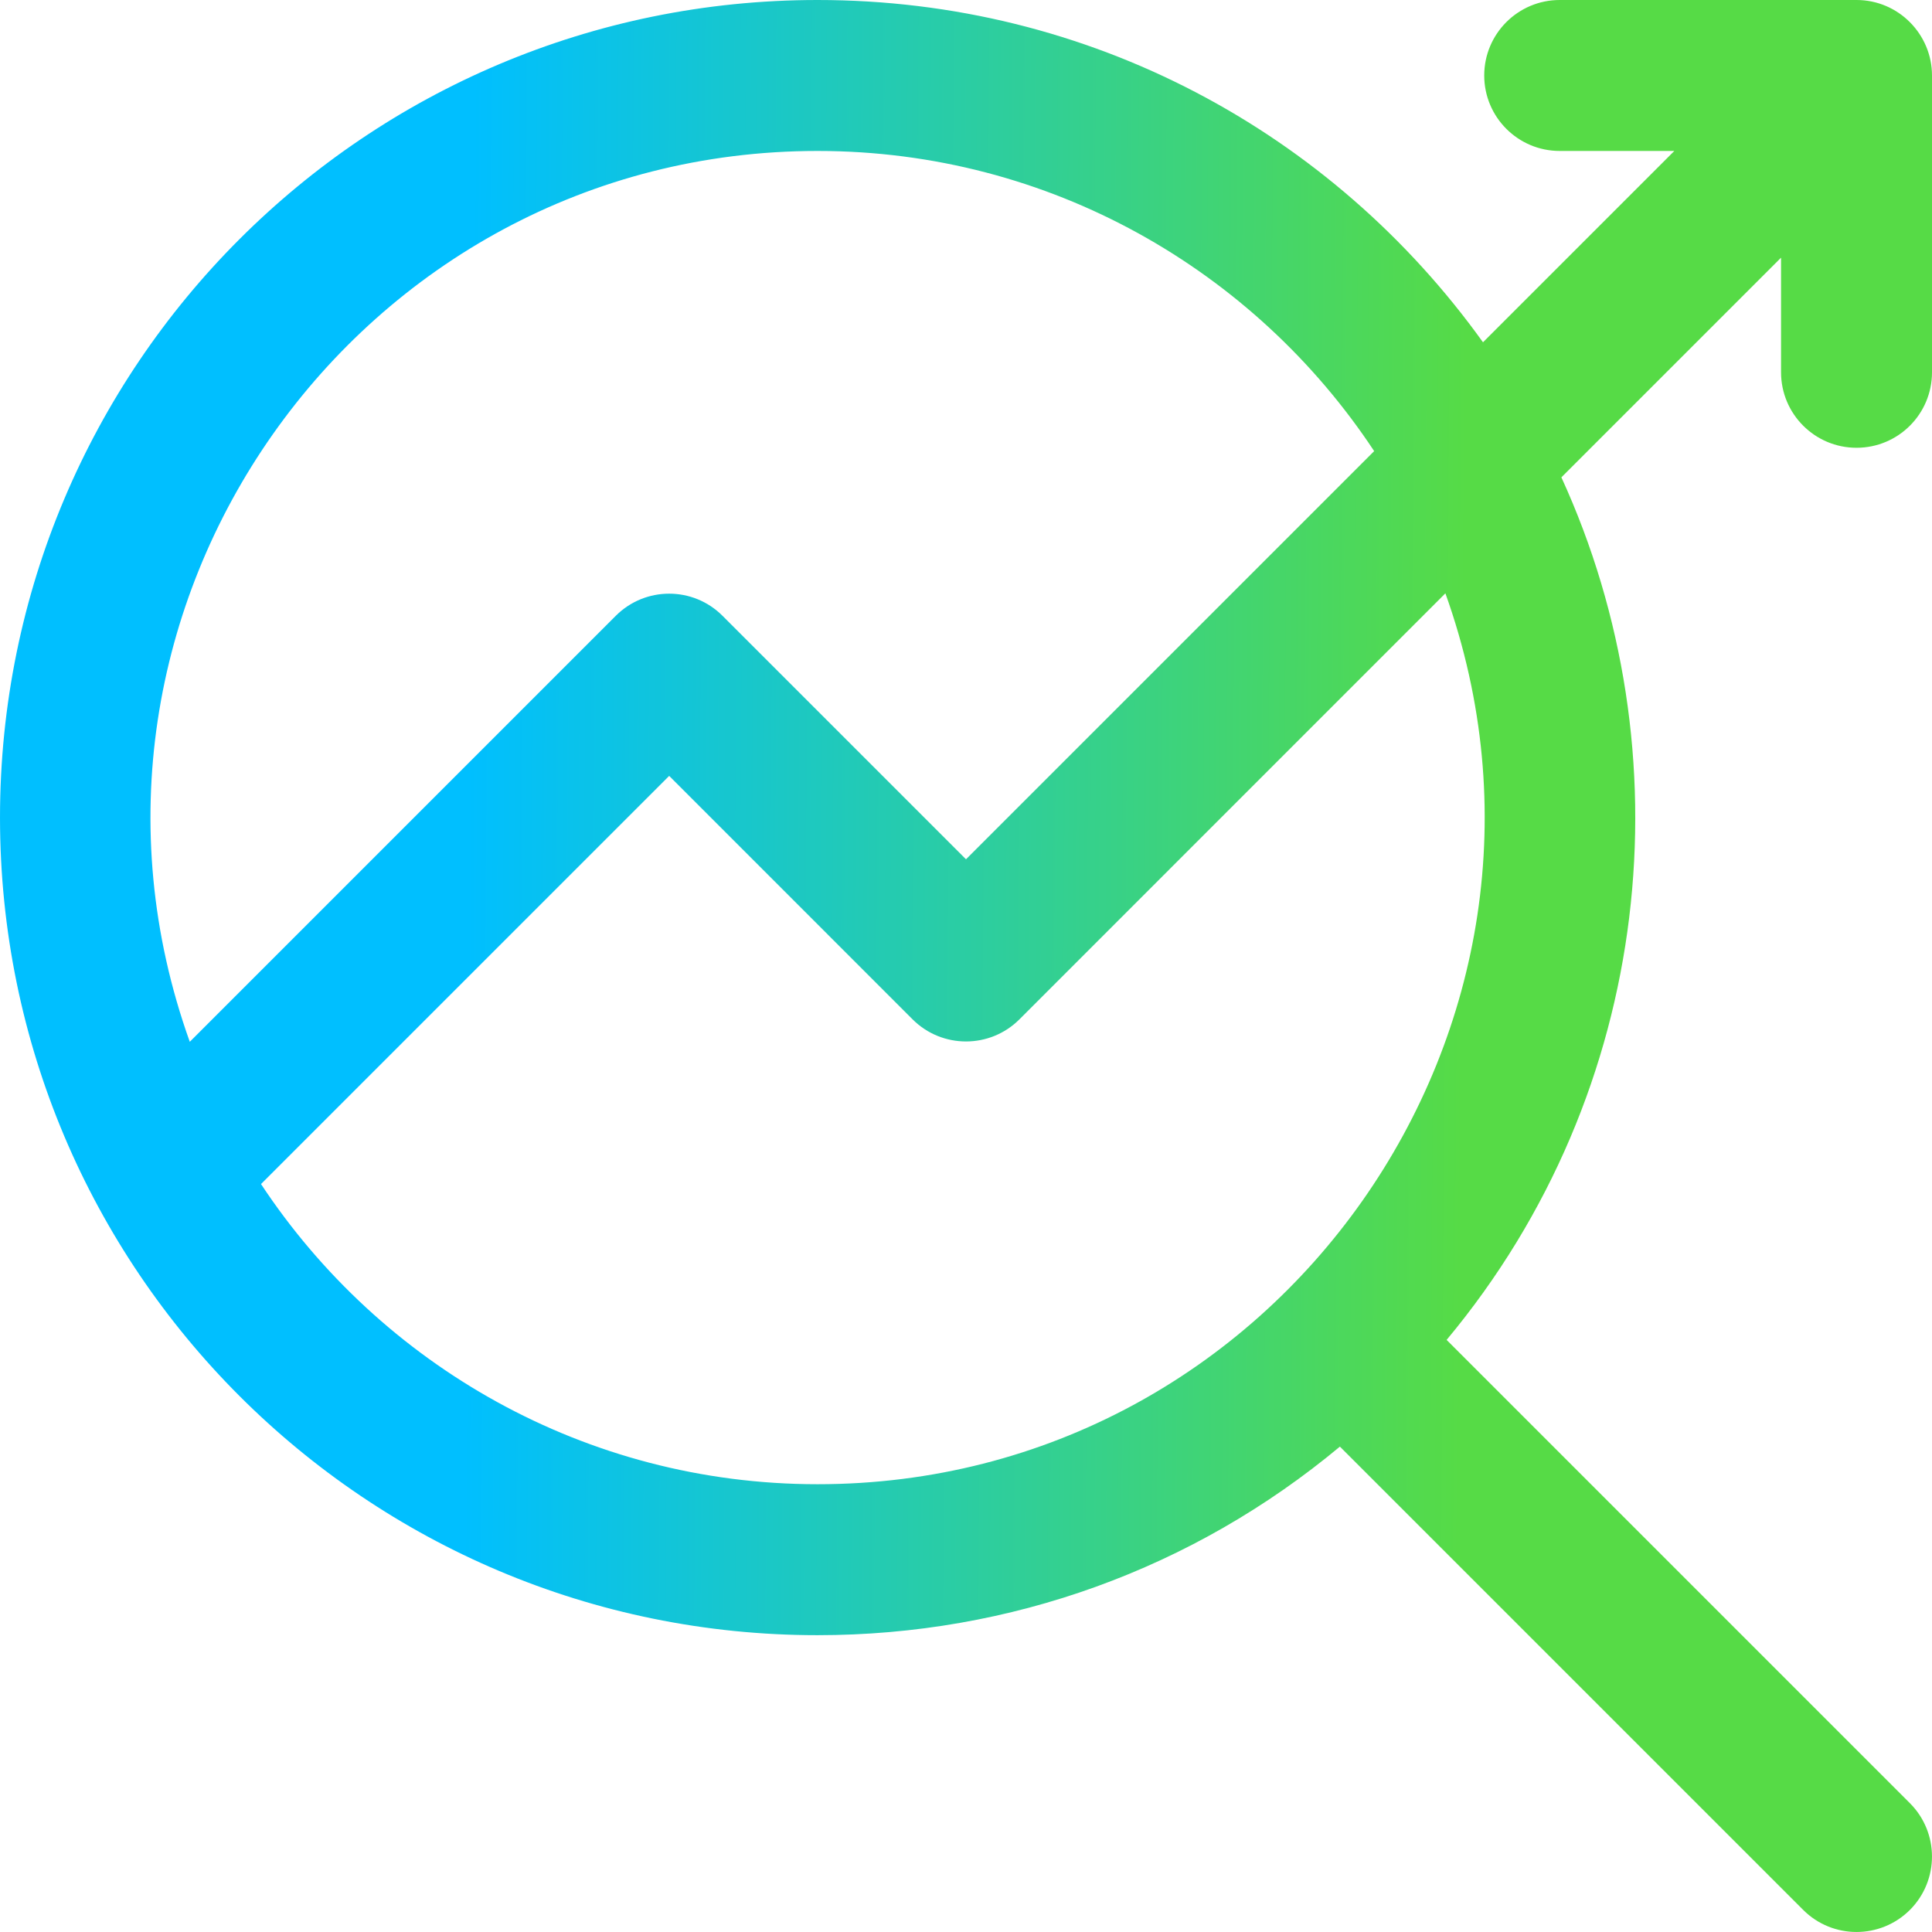 <svg width="30" height="30" viewBox="0 0 30 30" fill="none" xmlns="http://www.w3.org/2000/svg">
<g clip-path="url(#clip0_6506_827)">
<path d="M28.828 6.953C29.476 6.953 30 6.429 30 5.781V1.172C30 0.534 29.481 0 28.828 0H24.219C23.572 0 23.047 0.525 23.047 1.172C23.047 1.819 23.572 2.344 24.219 2.344H25.999L23.028 5.315C20.682 2.046 16.918 0 12.695 0C5.679 0 3.05176e-05 5.678 3.05176e-05 12.695C3.05176e-05 19.712 5.678 25.391 12.695 25.391C15.693 25.391 18.531 24.358 20.806 22.463L28 29.657C28.457 30.114 29.199 30.114 29.657 29.657C30.114 29.199 30.114 28.457 29.657 28L22.463 20.806C25.698 16.924 26.194 11.665 24.245 7.412L27.656 4.001V5.781C27.656 6.428 28.181 6.953 28.828 6.953ZM12.695 2.344C16.303 2.344 19.484 4.199 21.338 7.005L15 13.343L11.219 9.562C10.762 9.104 10.02 9.104 9.562 9.562L2.947 16.177C0.541 9.462 5.544 2.344 12.695 2.344ZM12.695 23.047C9.088 23.047 5.907 21.192 4.053 18.386L10.391 12.048L14.171 15.829C14.629 16.286 15.371 16.286 15.829 15.829L22.444 9.213C24.849 15.929 19.847 23.047 12.695 23.047Z" fill="url(#paint0_linear_6506_827)"/>
</g>
<defs>
<linearGradient id="paint0_linear_6506_827" x1="7.266" y1="15" x2="22.71" y2="15.107" gradientUnits="userSpaceOnUse">
<stop stop-color="#00BFFF"/>
<stop offset="1" stop-color="#56DB46"/>
</linearGradient>
<clipPath id="clip0_6506_827">
<rect width="30" height="30" fill="white"/>
</clipPath>
</defs>
</svg>
